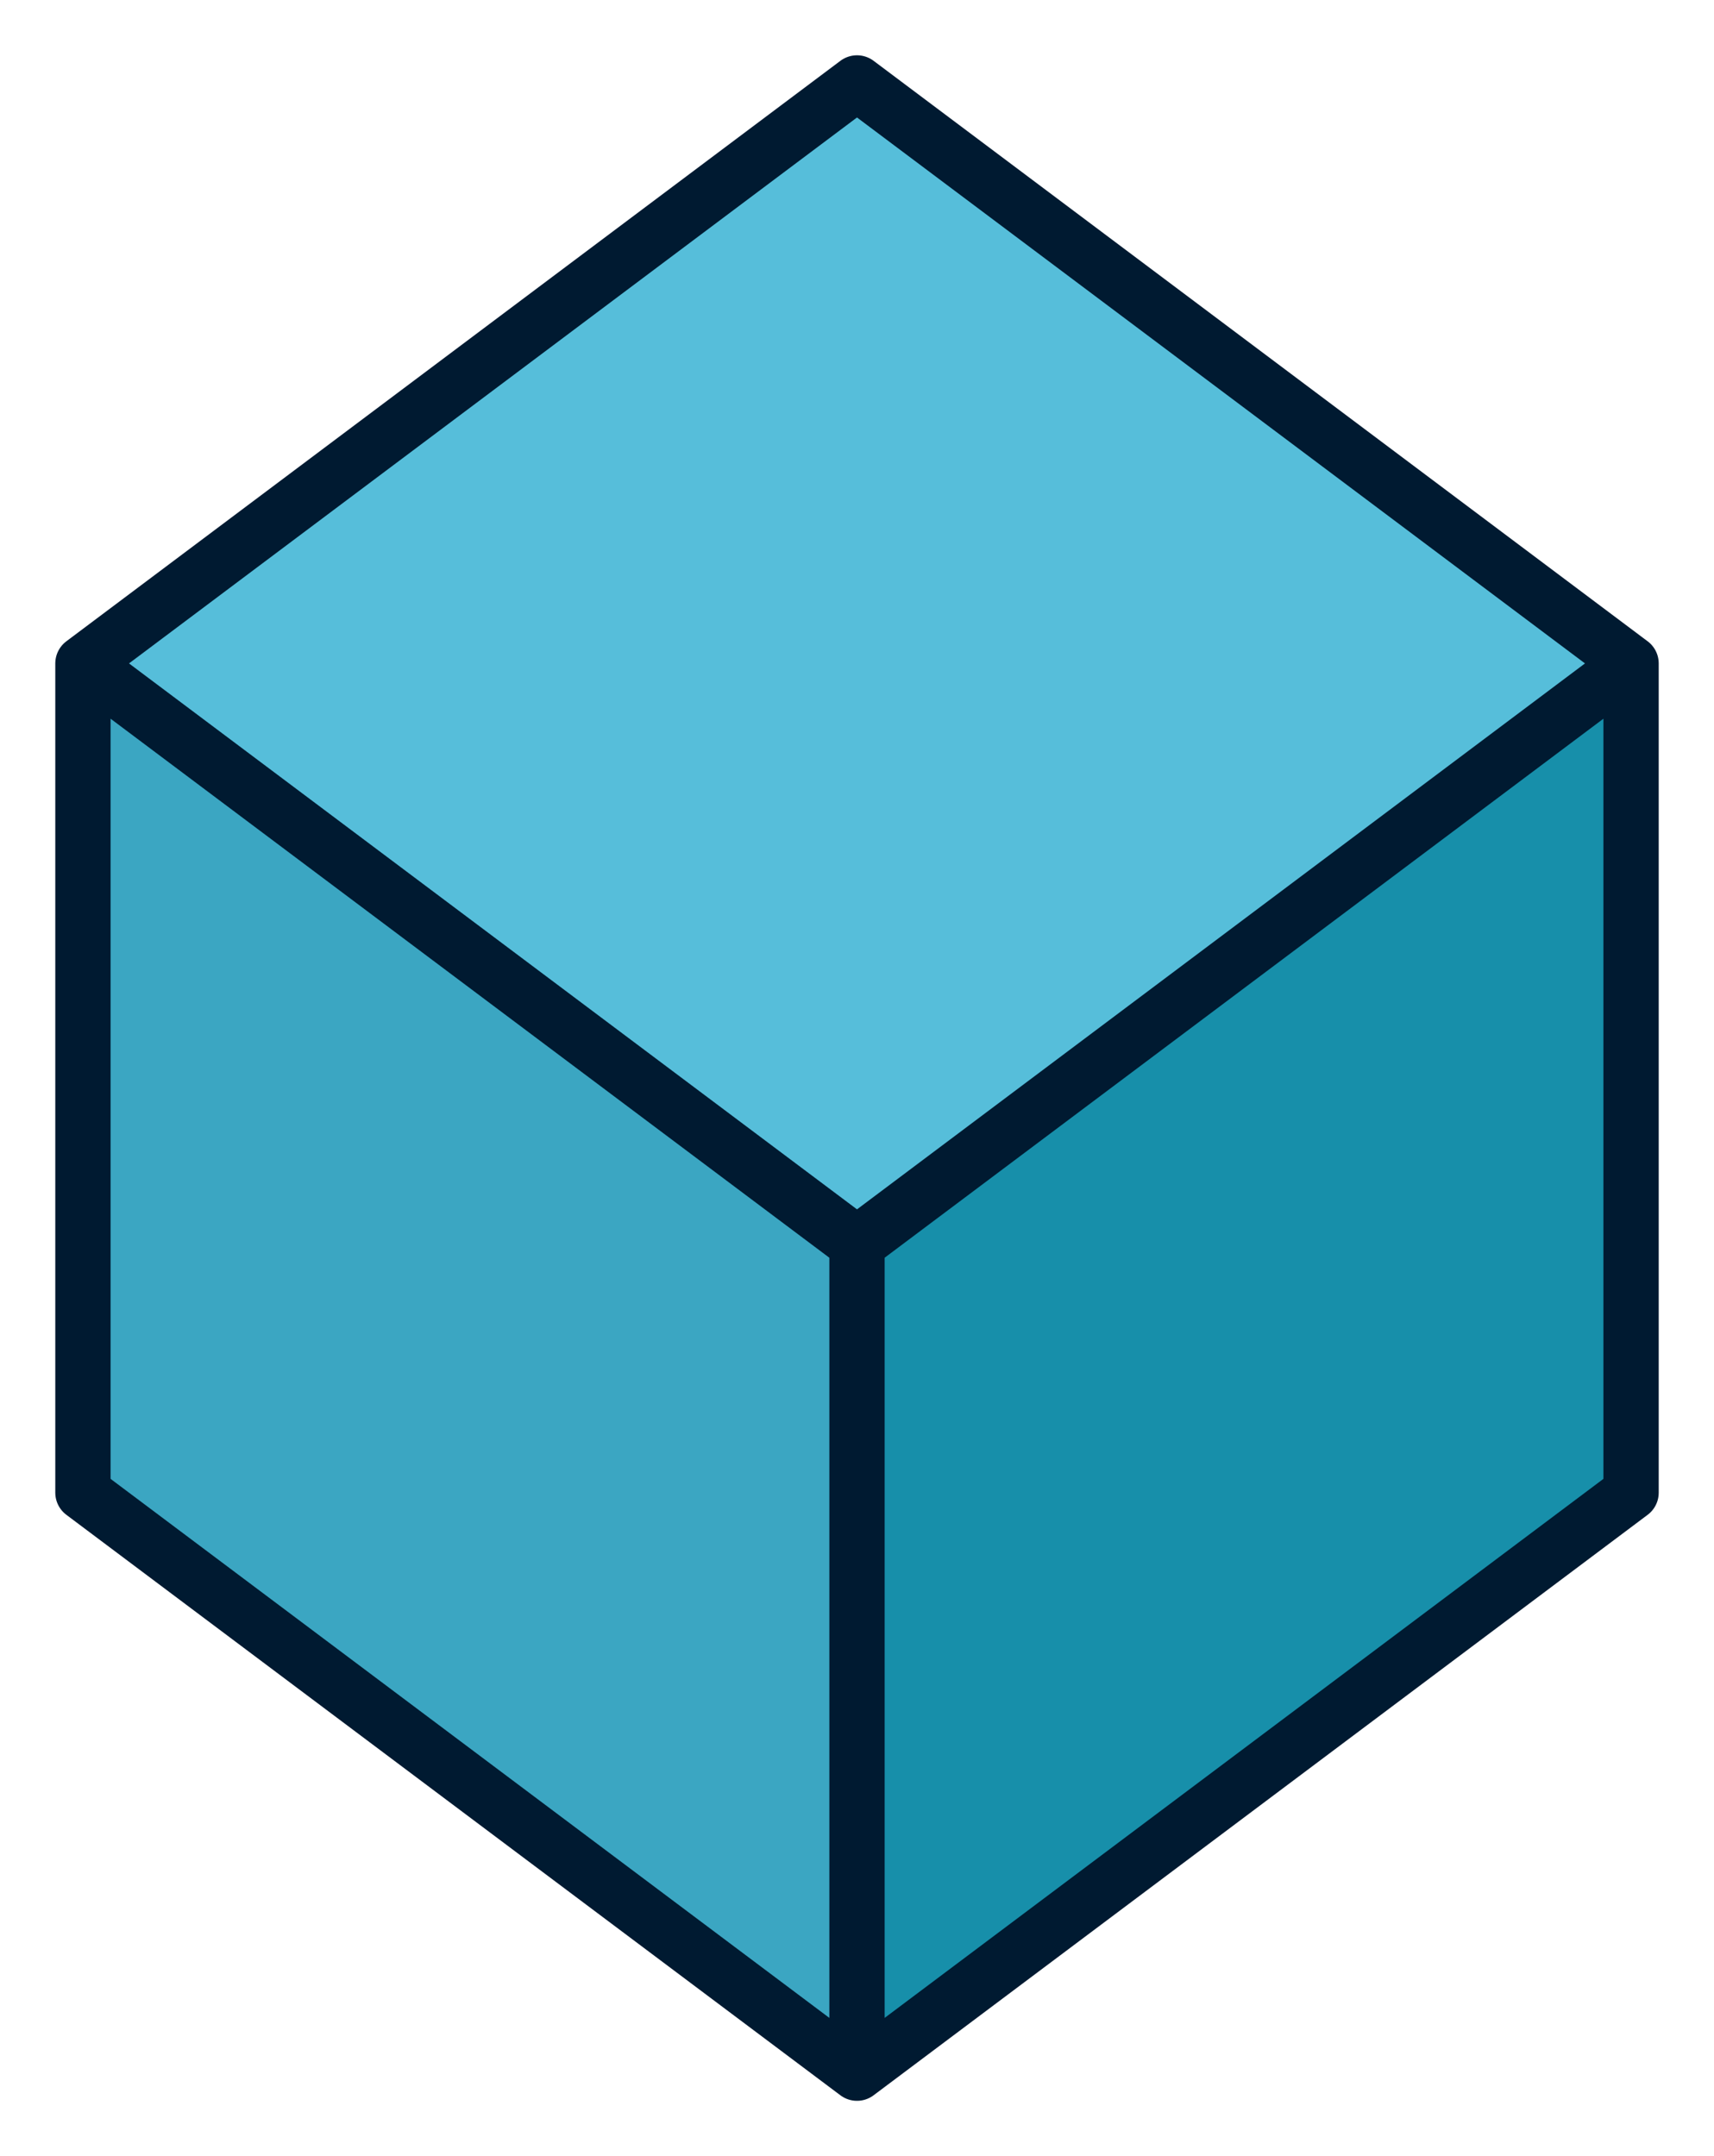<svg xmlns="http://www.w3.org/2000/svg" width="31" height="39">
<path fill="#56beda" d="M15.5,1.5,29.5,12,15.5,22.5,1.5,12"/>
<path fill="#178faa" d="M29.5,12,29.5,27,15.5,37.5,15.5,22.5"/>
<path fill="#3ba6c2" d="M15.5,22.5,15.5,37.5,1.5,27,1.5,12"/>
<path fill="none" stroke-linecap="round" stroke-linejoin="round" stroke="#001a31" d="M15.5,1.5,29.5,12,15.5,22.5,1.5,12z M29.5,12,29.5,27,15.5,37.5,1.5,27,1.5,12 M15.5,22.5,15.5,37.5"/>
</svg>
